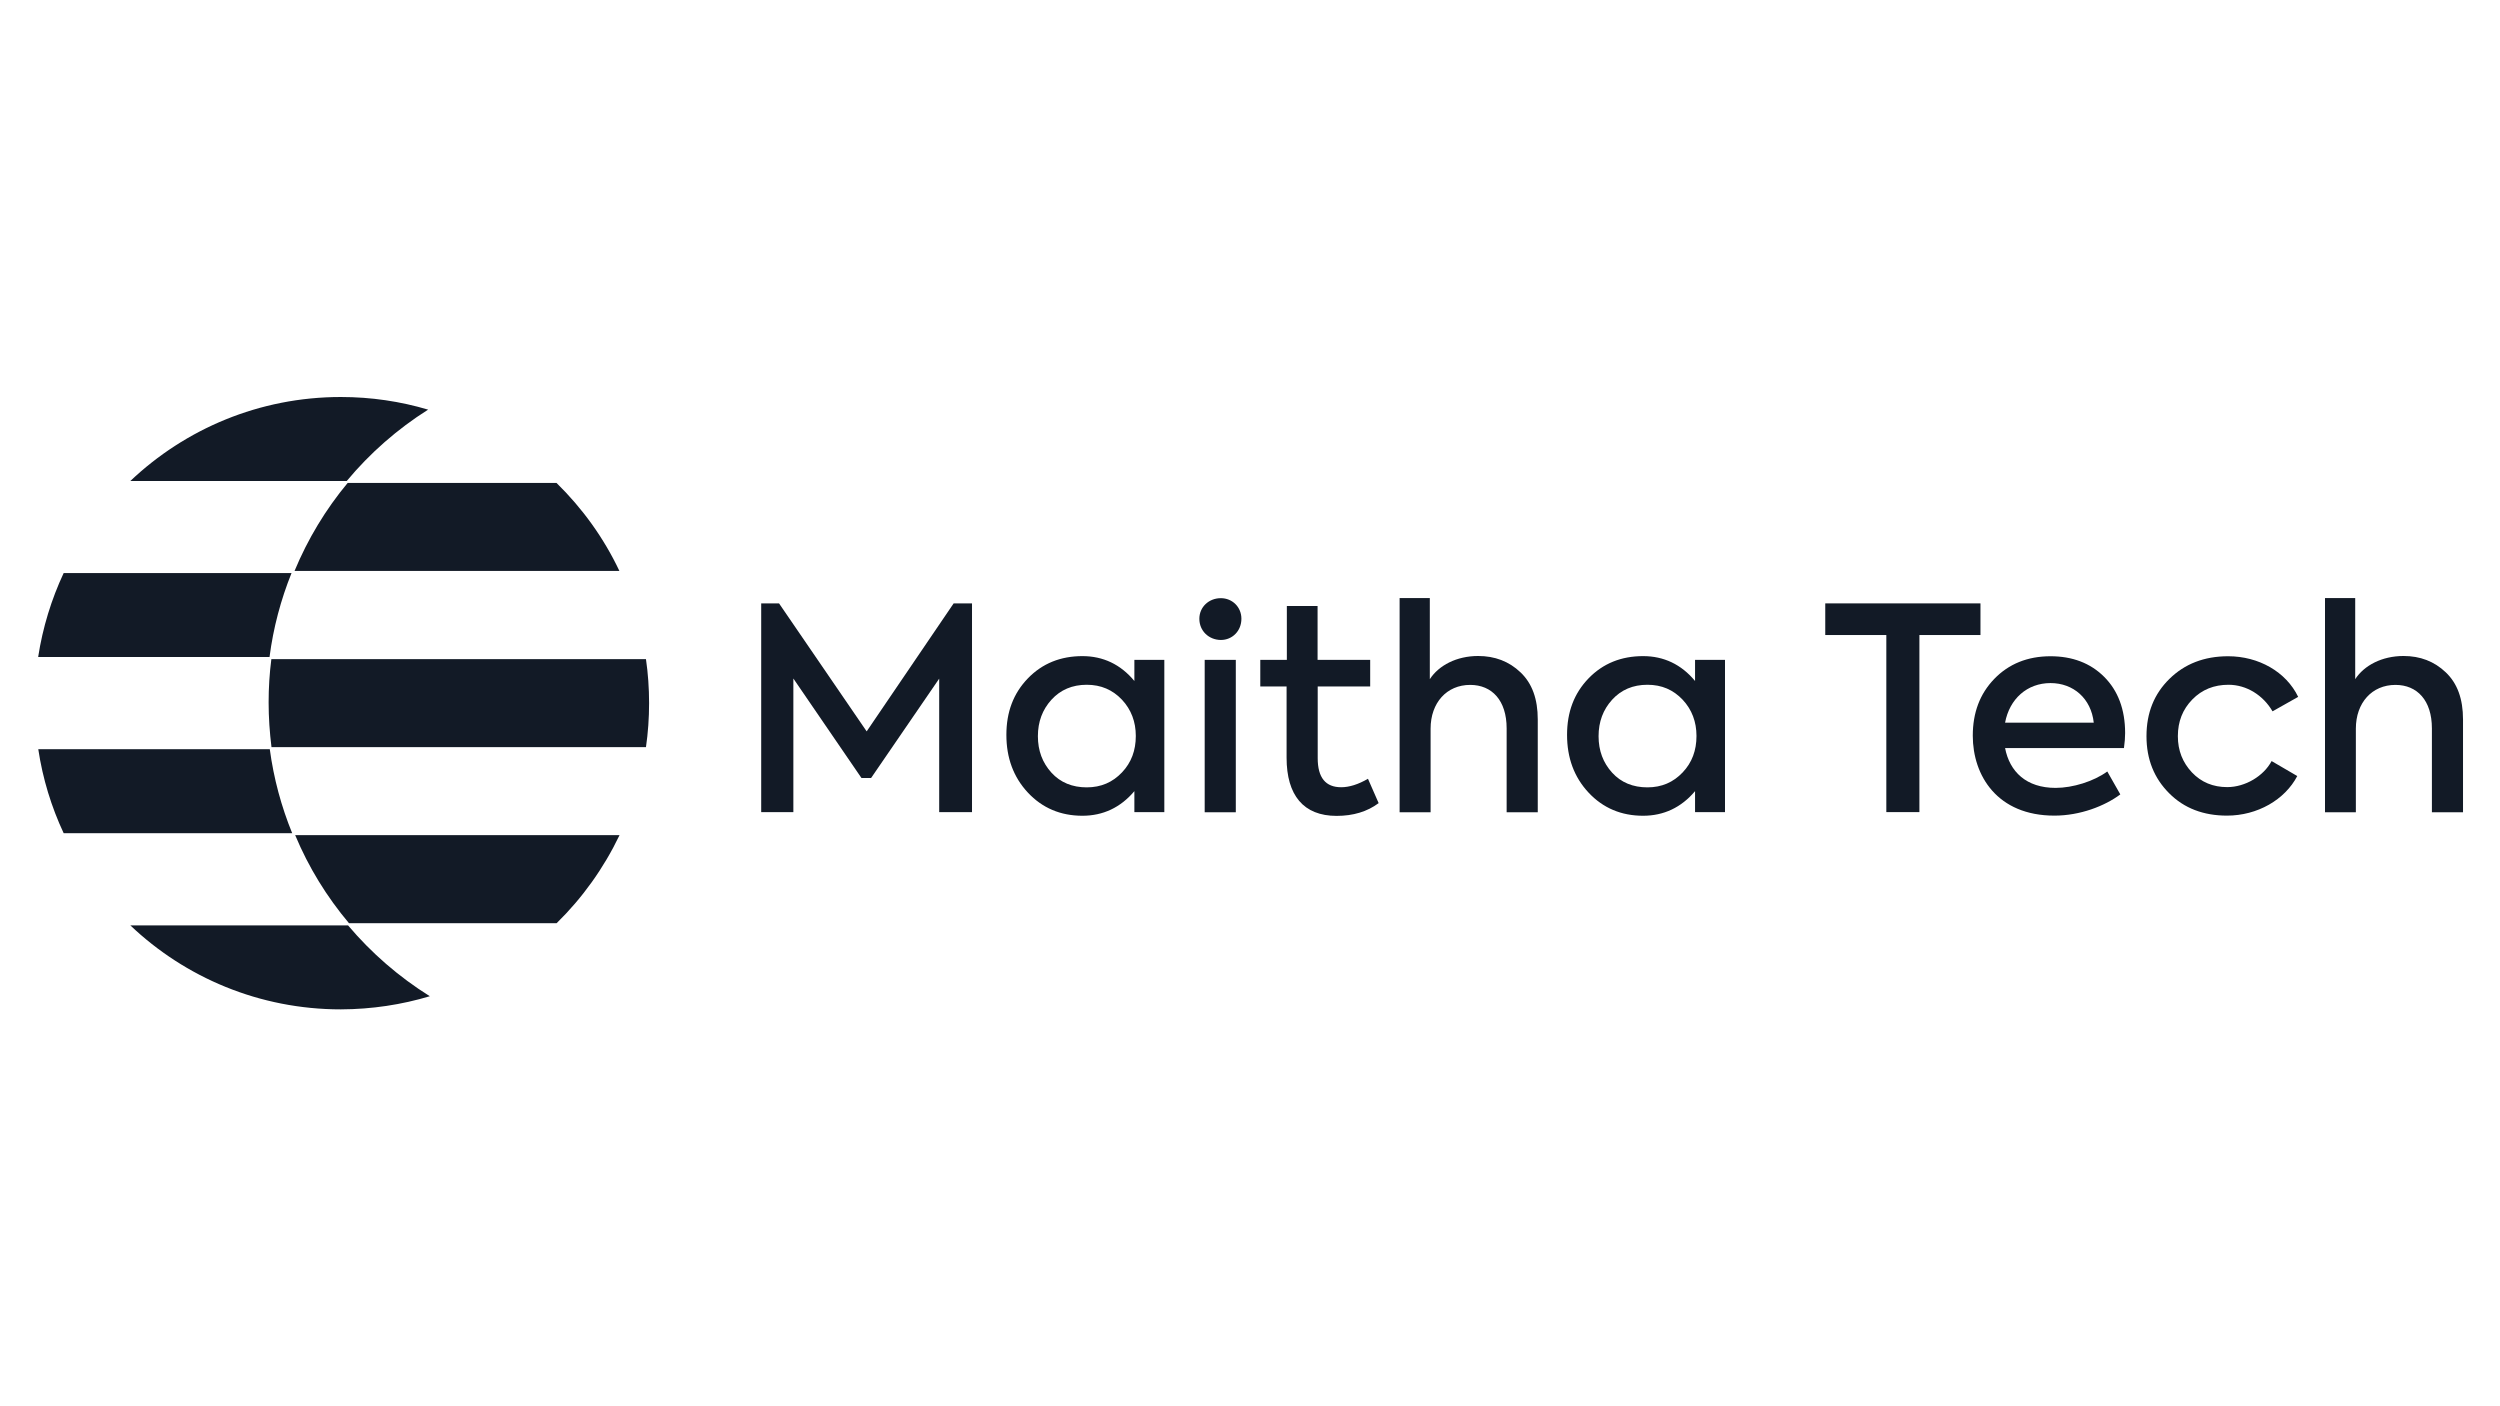 <?xml version="1.0" encoding="utf-8"?>
<!-- Generator: Adobe Illustrator 27.4.1, SVG Export Plug-In . SVG Version: 6.00 Build 0)  -->
<svg version="1.1" id="Camada_1" xmlns="http://www.w3.org/2000/svg" xmlns:xlink="http://www.w3.org/1999/xlink" x="0px" y="0px"
	 viewBox="0 0 1920 1080" style="enable-background:new 0 0 1920 1080;" xml:space="preserve">
<style type="text/css">
	.st0{fill:#121A26;}
</style>
<path class="st0" d="M584.6,623.8V463.4h13.7l67.3,98.3l66.8-98.3h14.1v160.3h-25.2V521.2L669,597.5h-7.4l-52.3-76.4v102.6h-24.7
	V623.8z"/>
<path class="st0" d="M861.7,593.2c7.2-7.6,10.6-16.9,10.6-28c0-10.8-3.5-20.2-10.6-27.8c-7.2-7.6-16.1-11.5-27.1-11.5
	c-11.1,0-20.2,3.9-27.1,11.5c-6.9,7.6-10.4,16.9-10.4,28s3.5,20.4,10.4,28s16.1,11.3,27.1,11.3C845.6,604.7,854.5,600.8,861.7,593.2
	z M871.2,506.8h23v116.9h-23v-16.1c-10.6,12.6-24.1,18.9-39.9,18.9c-16.7,0-30.8-5.9-41.9-17.8c-11.1-11.9-16.5-26.7-16.5-44.3
	s5.4-31.9,16.5-43.4s25.2-17.1,41.9-17.1c15.8,0,29.3,6.3,39.9,19.1V506.8z"/>
<path class="st0" d="M949.1,623.8h-23.9v-117h23.9V623.8z M921.1,475.2c0-8.9,7.2-15.8,16.5-15.8c8.9,0,15.8,6.9,15.8,15.8
	c0,9.3-6.9,16.3-15.8,16.3C928.3,491.4,921.1,484.5,921.1,475.2z"/>
<path class="st0" d="M1058.8,616.8c-8.7,6.5-19.5,9.8-32.3,9.8c-25.4,0-38.4-15.8-38.4-44.7v-54.7h-20.2v-20.4h20.4v-41.4h23.6v41.4
	h40.4v20.4H1012v55.1c0,15,6.1,22.3,18,22.3c6.3,0,13.2-2.2,20.6-6.5L1058.8,616.8z"/>
<path class="st0" d="M1074.9,623.8V459.3h23.2v62.3c6.9-10.6,20.6-17.8,37.1-17.8c12.8,0,23.7,4.1,32.6,12.6
	c8.9,8.5,13.2,20.4,13.2,36.2v71.2h-23.9v-64.4c0-21.5-11.3-33.4-28-33.4c-18,0-30.4,13.7-30.4,33.6v64.2L1074.9,623.8L1074.9,623.8
	z"/>
<path class="st0" d="M1292.3,593.2c7.2-7.6,10.6-16.9,10.6-28c0-10.8-3.5-20.2-10.6-27.8c-7.2-7.6-16-11.5-27.1-11.5
	s-20.2,3.9-27.1,11.5s-10.4,16.9-10.4,28s3.5,20.4,10.4,28s16.1,11.3,27.1,11.3C1276.2,604.7,1285.1,600.8,1292.3,593.2z
	 M1301.8,506.8h23v116.9h-23v-16.1c-10.6,12.6-24.1,18.9-39.9,18.9c-16.7,0-30.8-5.9-41.9-17.8c-11.1-11.9-16.5-26.7-16.5-44.3
	s5.4-31.9,16.5-43.4s25.2-17.1,41.9-17.1c15.8,0,29.3,6.3,39.9,19.1V506.8z"/>
<path class="st0" d="M1448.7,487.7h-46.9v-24.3H1521v24.3h-46.9v136h-25.4V487.7z"/>
<path class="st0" d="M1539.9,555h68.1c-2-18.5-15.6-30.4-33.2-30.4C1556.8,524.6,1543.3,536.8,1539.9,555z M1631.2,574.5h-91.3
	c3.5,18.2,16.3,30.6,38.8,30.6c13.2,0,29.3-5,39.7-12.6l10,17.6c-11.9,8.9-30.8,16.3-50.6,16.3c-43.8,0-62.7-30.6-62.7-61.4
	c0-17.6,5.4-32.1,16.5-43.6s25.6-17.4,43.2-17.4c16.7,0,30.6,5.2,41.2,15.8c10.6,10.6,16.1,25,16.1,43.2
	C1632.1,566.3,1631.8,570.2,1631.2,574.5z"/>
<path class="st0" d="M1665.9,609.2c-11.5-11.5-17.4-26-17.4-43.8c0-18,5.9-32.5,17.6-44s26.7-17.4,45.1-17.4
	c23.4,0,44.5,11.9,53.8,31.2l-19.7,11.1c-7.2-12.4-20-20.4-33.8-20.4c-11.1,0-20.4,3.7-27.8,11.3s-11.1,16.9-11.1,28.2
	c0,11.1,3.7,20.2,10.8,27.8c7.2,7.6,16.3,11.3,27.1,11.3c13.9,0,28-8.5,34.1-20l19.7,11.5c-9.5,18.2-30.6,30.4-54,30.4
	C1692.4,626.4,1677.4,620.8,1665.9,609.2z"/>
<path class="st0" d="M1785.6,623.8V459.3h23.2v62.3c6.9-10.6,20.6-17.8,37.1-17.8c12.8,0,23.6,4.1,32.5,12.6
	c8.9,8.5,13.2,20.4,13.2,36.2v71.2h-23.9v-64.4c0-21.5-11.3-33.4-28-33.4c-18,0-30.4,13.7-30.4,33.6v64.2L1785.6,623.8L1785.6,623.8
	z"/>
<path class="st0" d="M330.1,765.1c-23.7-14.8-44.9-33.2-62.8-54.4H100.1c42.1,40,99.1,64.5,161.7,64.5
	C285.6,775.1,308.5,771.6,330.1,765.1z"/>
<path class="st0" d="M226.7,641.4C237,666.1,251,688.8,268,709h159.5c19.8-19.4,36.2-42.3,48.3-67.6H226.7z"/>
<path class="st0" d="M224.4,639.9c-8.3-20.4-14.2-42-17.2-64.5H29.4c3.4,22.7,10.1,44.4,19.5,64.5H224.4z"/>
<path class="st0" d="M208.4,506.2c-1.4,10.9-2.1,22-2.1,33.2c0,11.7,0.8,23.1,2.2,34.4h287.6c1.6-11,2.4-22.3,2.4-33.8
	s-0.8-22.8-2.4-33.8L208.4,506.2L208.4,506.2z"/>
<path class="st0" d="M207,504.6c2.9-22.5,8.7-44.1,16.9-64.5h-175c-9.4,20.1-16.1,41.8-19.6,64.5H207z"/>
<path class="st0" d="M267,370.9c-16.8,20.2-30.6,43-40.8,67.6h249.5c-12-25.4-28.5-48.2-48.3-67.6H267z"/>
<path class="st0" d="M100.1,369.4h166.2c17.8-21.4,38.9-39.9,62.5-54.8c-21.2-6.3-43.7-9.7-67-9.7
	C199.2,304.9,142.3,329.4,100.1,369.4z"/>
</svg>
